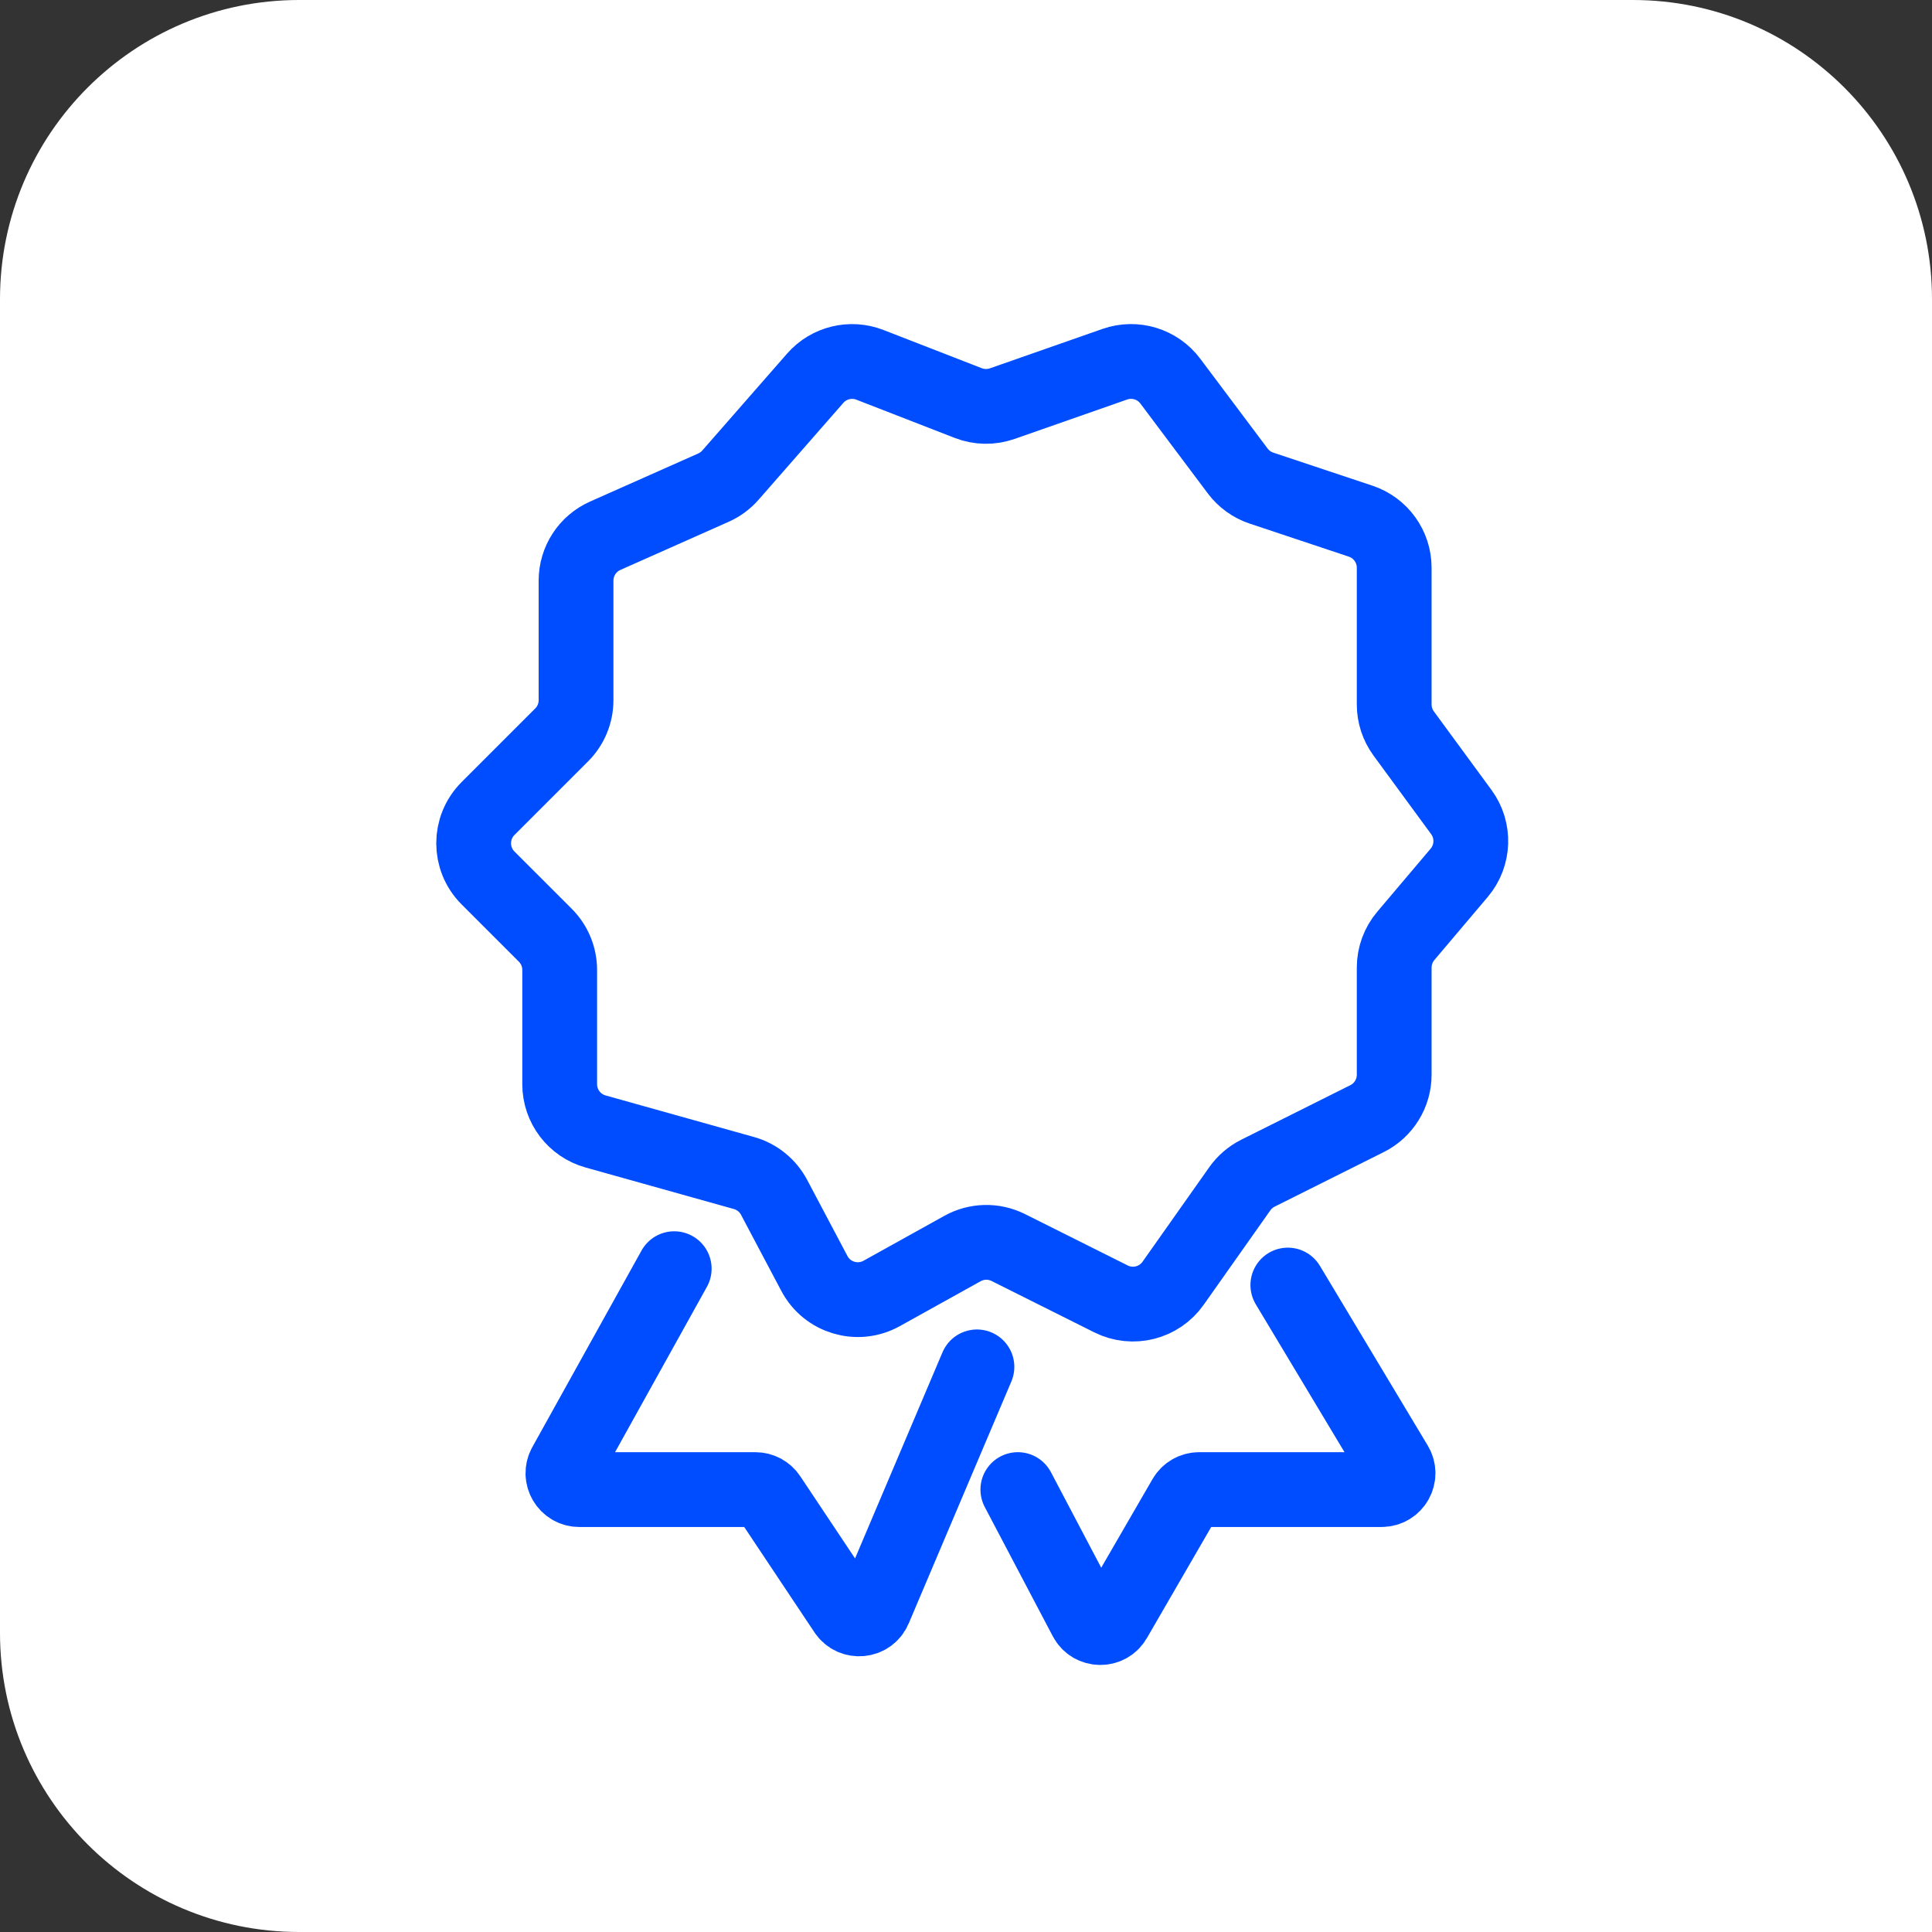 <?xml version="1.0" encoding="UTF-8"?> <svg xmlns="http://www.w3.org/2000/svg" width="155" height="155" viewBox="0 0 155 155" fill="none"><rect x="0" y="0" width="155" height="155" fill="#333333" stroke="none"/><path d="M0 24C0 10.745 10.745 0 24 0H131C144.255 0 155 10.745 155 24V155H24C10.745 155 0 144.255 0 131V24Z" fill="white"></path><path d="M54.091 101.784L45.329 117.556C44.843 118.431 45.475 119.506 46.476 119.506H60.609C61.048 119.506 61.458 119.726 61.701 120.091L67.838 129.296C68.417 130.165 69.731 130.042 70.139 129.081L78.377 109.661M81.659 119.506L87.116 129.874C87.597 130.788 88.897 130.815 89.414 129.921L95.064 120.161C95.299 119.756 95.732 119.506 96.2 119.506H110.847C111.868 119.506 112.498 118.393 111.973 117.518L103.32 103.097M65.338 102.171L62.102 96.058C61.597 95.104 60.723 94.399 59.684 94.108L47.778 90.774C46.077 90.298 44.902 88.748 44.902 86.982V77.816C44.902 76.772 44.487 75.77 43.748 75.031L39.154 70.437C37.615 68.899 37.615 66.405 39.154 64.867L45.061 58.96C45.8 58.221 46.215 57.219 46.215 56.175V46.581C46.215 45.025 47.131 43.615 48.553 42.983L57.236 39.123C57.759 38.891 58.224 38.548 58.601 38.118L65.401 30.347C66.492 29.099 68.247 28.669 69.792 29.27L77.678 32.336C78.553 32.677 79.521 32.693 80.407 32.383L89.44 29.221C91.06 28.654 92.861 29.202 93.891 30.576L99.3 37.787C99.781 38.428 100.445 38.907 101.205 39.16L109.16 41.812C110.768 42.348 111.853 43.853 111.853 45.548V56.517C111.853 57.355 112.12 58.17 112.615 58.846L117.238 65.149C118.314 66.617 118.244 68.632 117.068 70.022L112.785 75.084C112.183 75.795 111.853 76.696 111.853 77.628V86.222C111.853 87.714 111.01 89.078 109.676 89.745L100.923 94.121C100.342 94.412 99.842 94.842 99.467 95.372L94.113 102.957C92.991 104.547 90.875 105.079 89.134 104.209L80.892 100.087C79.729 99.506 78.354 99.536 77.218 100.167L70.732 103.771C68.803 104.842 66.371 104.12 65.338 102.171Z" stroke="#004DFF" stroke-width="6" stroke-linecap="round"></path></svg> 